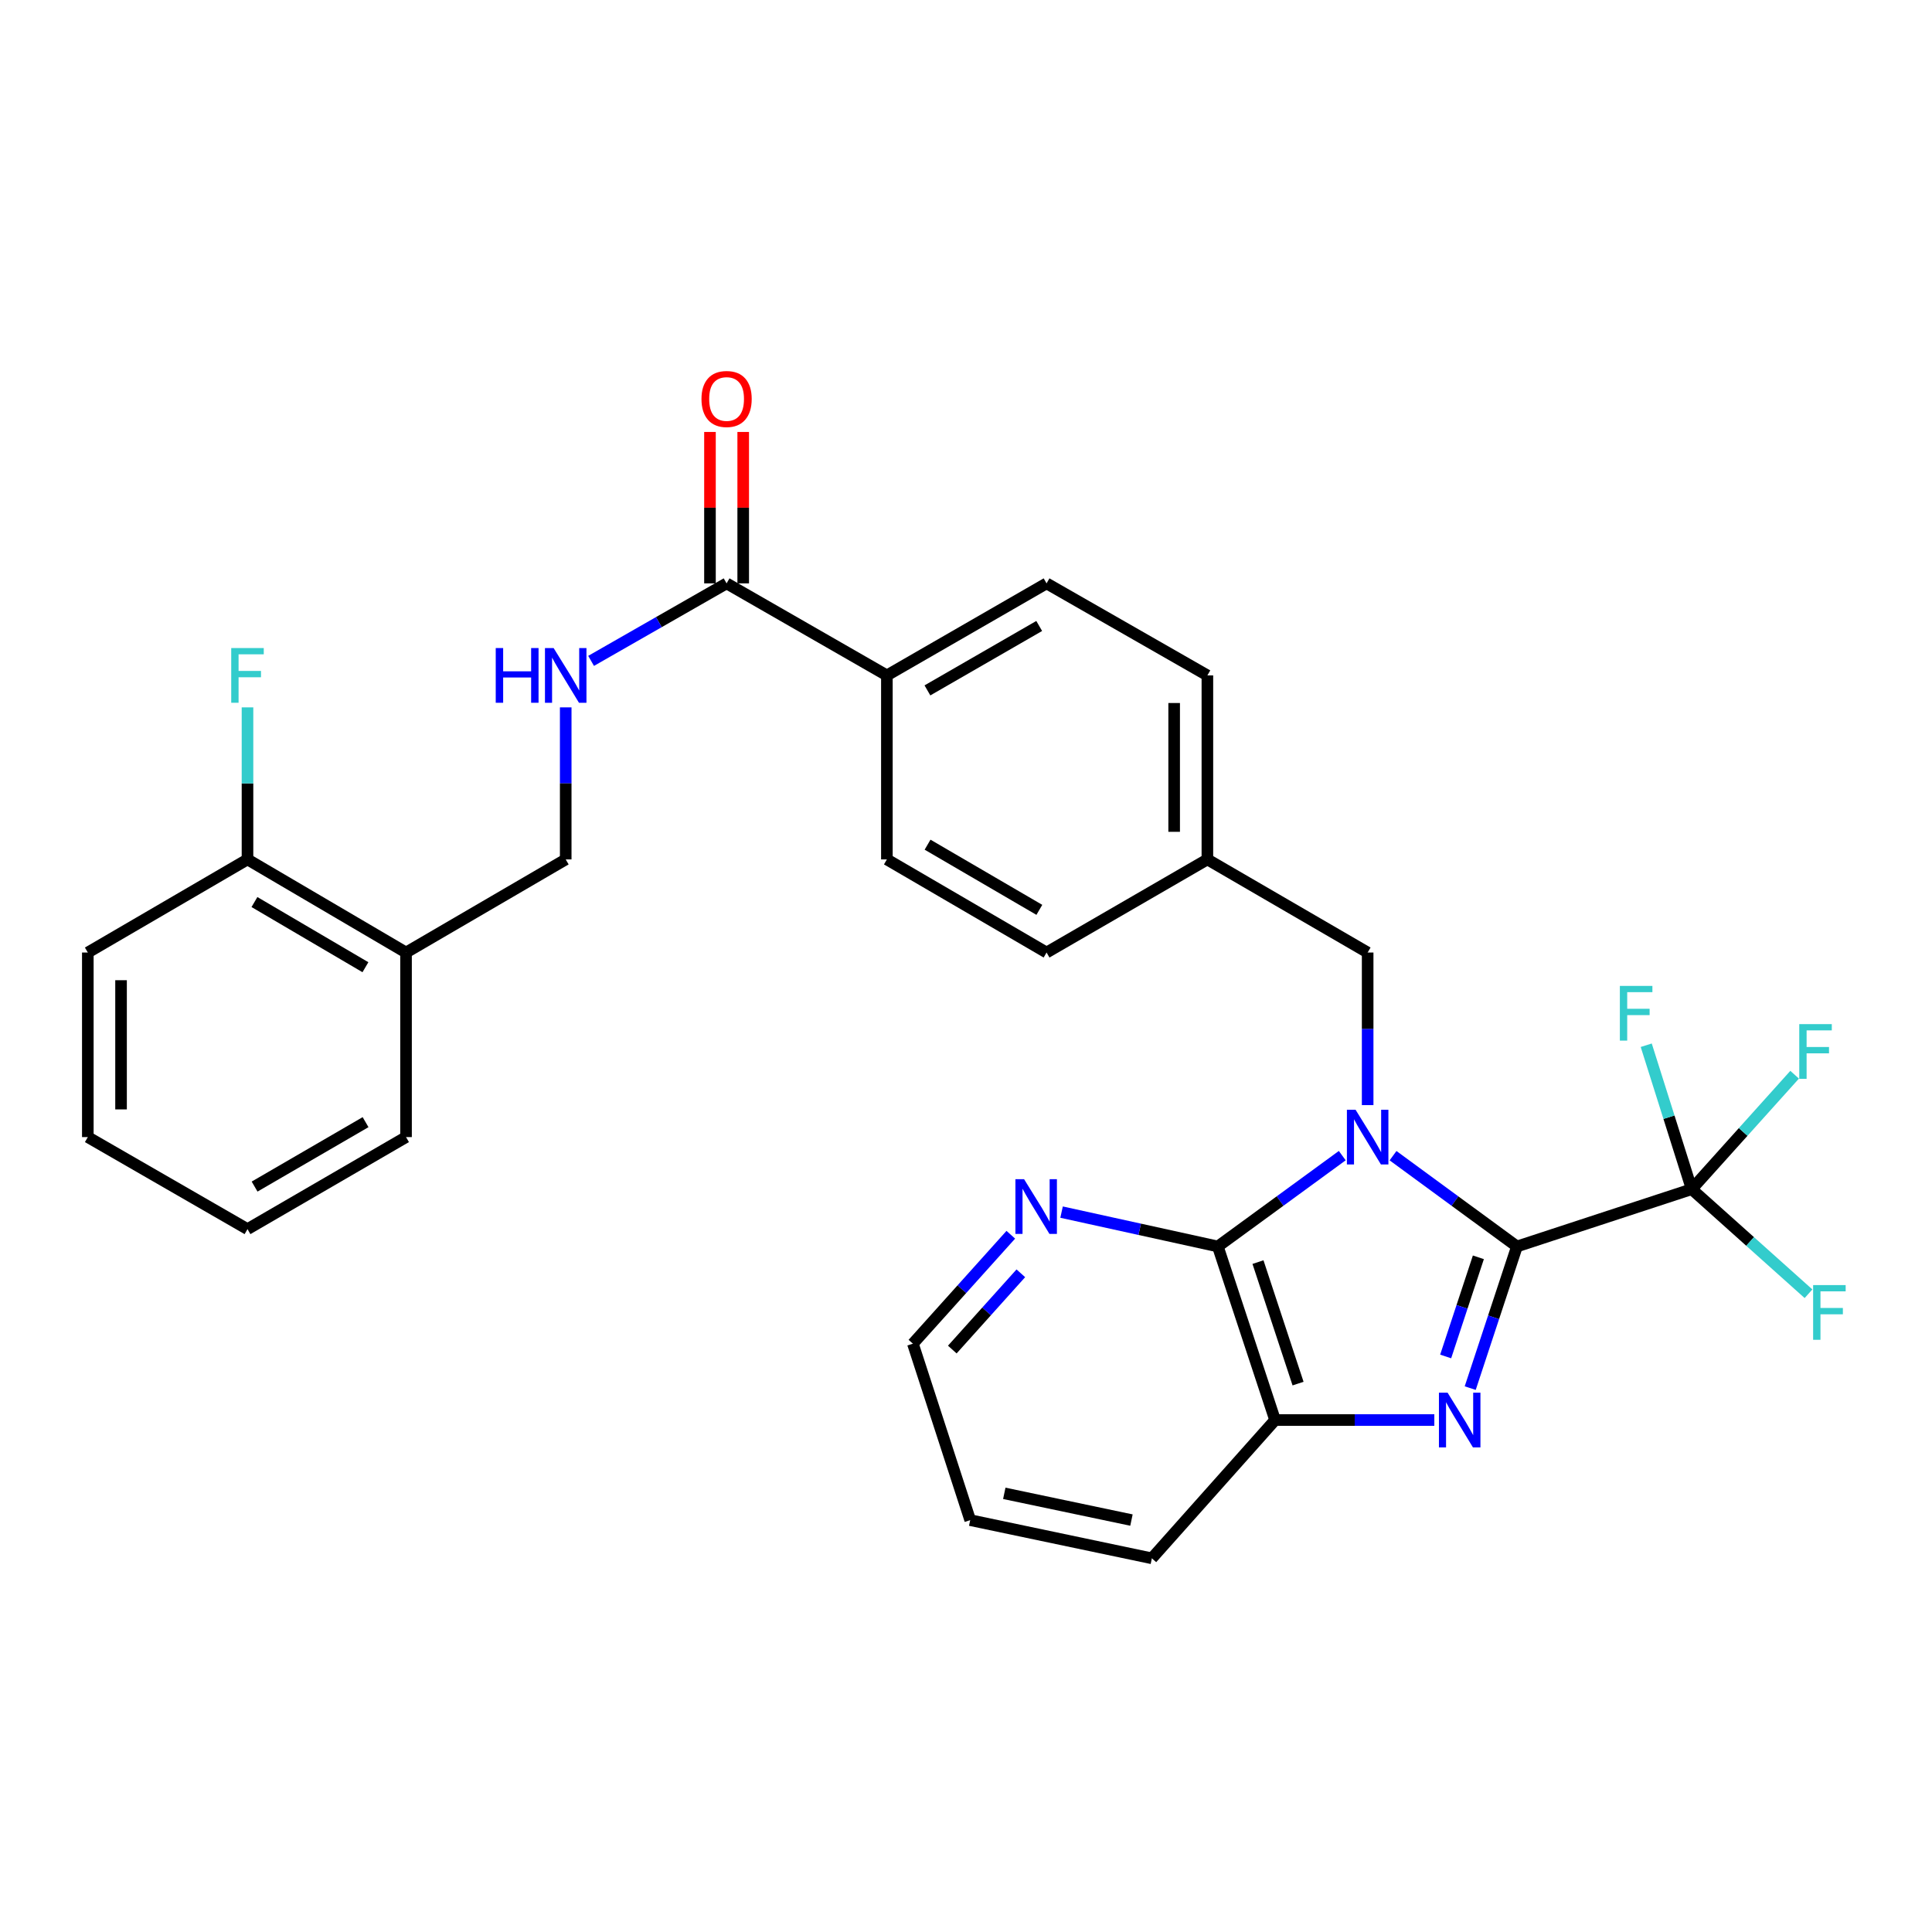 <?xml version='1.0' encoding='iso-8859-1'?>
<svg version='1.1' baseProfile='full'
              xmlns='http://www.w3.org/2000/svg'
                      xmlns:rdkit='http://www.rdkit.org/xml'
                      xmlns:xlink='http://www.w3.org/1999/xlink'
                  xml:space='preserve'
width='1000px' height='1000px' viewBox='0 0 1000 1000'>
<!-- END OF HEADER -->
<rect style='opacity:1.0;fill:#FFFFFF;stroke:none' width='1000' height='1000' x='0' y='0'> </rect>
<path class='bond-0' d='M 721.031,598.181 L 753.098,621.678' style='fill:none;fill-rule:evenodd;stroke:#0000FF;stroke-width:6px;stroke-linecap:butt;stroke-linejoin:miter;stroke-opacity:1' />
<path class='bond-0' d='M 753.098,621.678 L 785.166,645.176' style='fill:none;fill-rule:evenodd;stroke:#000000;stroke-width:6px;stroke-linecap:butt;stroke-linejoin:miter;stroke-opacity:1' />
<path class='bond-2' d='M 694.755,598.151 L 662.552,621.663' style='fill:none;fill-rule:evenodd;stroke:#0000FF;stroke-width:6px;stroke-linecap:butt;stroke-linejoin:miter;stroke-opacity:1' />
<path class='bond-2' d='M 662.552,621.663 L 630.349,645.176' style='fill:none;fill-rule:evenodd;stroke:#000000;stroke-width:6px;stroke-linecap:butt;stroke-linejoin:miter;stroke-opacity:1' />
<path class='bond-6' d='M 707.896,572.008 L 707.896,532.517' style='fill:none;fill-rule:evenodd;stroke:#0000FF;stroke-width:6px;stroke-linecap:butt;stroke-linejoin:miter;stroke-opacity:1' />
<path class='bond-6' d='M 707.896,532.517 L 707.896,493.025' style='fill:none;fill-rule:evenodd;stroke:#000000;stroke-width:6px;stroke-linecap:butt;stroke-linejoin:miter;stroke-opacity:1' />
<path class='bond-1' d='M 785.166,645.176 L 773.075,681.831' style='fill:none;fill-rule:evenodd;stroke:#000000;stroke-width:6px;stroke-linecap:butt;stroke-linejoin:miter;stroke-opacity:1' />
<path class='bond-1' d='M 773.075,681.831 L 760.983,718.487' style='fill:none;fill-rule:evenodd;stroke:#0000FF;stroke-width:6px;stroke-linecap:butt;stroke-linejoin:miter;stroke-opacity:1' />
<path class='bond-1' d='M 765.203,650.784 L 756.739,676.443' style='fill:none;fill-rule:evenodd;stroke:#000000;stroke-width:6px;stroke-linecap:butt;stroke-linejoin:miter;stroke-opacity:1' />
<path class='bond-1' d='M 756.739,676.443 L 748.276,702.102' style='fill:none;fill-rule:evenodd;stroke:#0000FF;stroke-width:6px;stroke-linecap:butt;stroke-linejoin:miter;stroke-opacity:1' />
<path class='bond-3' d='M 785.166,645.176 L 875.623,615.514' style='fill:none;fill-rule:evenodd;stroke:#000000;stroke-width:6px;stroke-linecap:butt;stroke-linejoin:miter;stroke-opacity:1' />
<path class='bond-30' d='M 742.404,735.012 L 701.193,735.012' style='fill:none;fill-rule:evenodd;stroke:#0000FF;stroke-width:6px;stroke-linecap:butt;stroke-linejoin:miter;stroke-opacity:1' />
<path class='bond-30' d='M 701.193,735.012 L 659.982,735.012' style='fill:none;fill-rule:evenodd;stroke:#000000;stroke-width:6px;stroke-linecap:butt;stroke-linejoin:miter;stroke-opacity:1' />
<path class='bond-4' d='M 630.349,645.176 L 659.982,735.012' style='fill:none;fill-rule:evenodd;stroke:#000000;stroke-width:6px;stroke-linecap:butt;stroke-linejoin:miter;stroke-opacity:1' />
<path class='bond-4' d='M 651.129,653.263 L 671.872,716.148' style='fill:none;fill-rule:evenodd;stroke:#000000;stroke-width:6px;stroke-linecap:butt;stroke-linejoin:miter;stroke-opacity:1' />
<path class='bond-8' d='M 630.349,645.176 L 589.907,636.282' style='fill:none;fill-rule:evenodd;stroke:#000000;stroke-width:6px;stroke-linecap:butt;stroke-linejoin:miter;stroke-opacity:1' />
<path class='bond-8' d='M 589.907,636.282 L 549.465,627.388' style='fill:none;fill-rule:evenodd;stroke:#0000FF;stroke-width:6px;stroke-linecap:butt;stroke-linejoin:miter;stroke-opacity:1' />
<path class='bond-14' d='M 875.623,615.514 L 863.855,578.263' style='fill:none;fill-rule:evenodd;stroke:#000000;stroke-width:6px;stroke-linecap:butt;stroke-linejoin:miter;stroke-opacity:1' />
<path class='bond-14' d='M 863.855,578.263 L 852.087,541.011' style='fill:none;fill-rule:evenodd;stroke:#33CCCC;stroke-width:6px;stroke-linecap:butt;stroke-linejoin:miter;stroke-opacity:1' />
<path class='bond-15' d='M 875.623,615.514 L 905.851,642.577' style='fill:none;fill-rule:evenodd;stroke:#000000;stroke-width:6px;stroke-linecap:butt;stroke-linejoin:miter;stroke-opacity:1' />
<path class='bond-15' d='M 905.851,642.577 L 936.08,669.64' style='fill:none;fill-rule:evenodd;stroke:#33CCCC;stroke-width:6px;stroke-linecap:butt;stroke-linejoin:miter;stroke-opacity:1' />
<path class='bond-16' d='M 875.623,615.514 L 902.261,585.893' style='fill:none;fill-rule:evenodd;stroke:#000000;stroke-width:6px;stroke-linecap:butt;stroke-linejoin:miter;stroke-opacity:1' />
<path class='bond-16' d='M 902.261,585.893 L 928.899,556.273' style='fill:none;fill-rule:evenodd;stroke:#33CCCC;stroke-width:6px;stroke-linecap:butt;stroke-linejoin:miter;stroke-opacity:1' />
<path class='bond-23' d='M 659.982,735.012 L 596.205,806.586' style='fill:none;fill-rule:evenodd;stroke:#000000;stroke-width:6px;stroke-linecap:butt;stroke-linejoin:miter;stroke-opacity:1' />
<path class='bond-5' d='M 376.083,301.953 L 459.048,349.59' style='fill:none;fill-rule:evenodd;stroke:#000000;stroke-width:6px;stroke-linecap:butt;stroke-linejoin:miter;stroke-opacity:1' />
<path class='bond-7' d='M 376.083,301.953 L 341.016,322.013' style='fill:none;fill-rule:evenodd;stroke:#000000;stroke-width:6px;stroke-linecap:butt;stroke-linejoin:miter;stroke-opacity:1' />
<path class='bond-7' d='M 341.016,322.013 L 305.95,342.073' style='fill:none;fill-rule:evenodd;stroke:#0000FF;stroke-width:6px;stroke-linecap:butt;stroke-linejoin:miter;stroke-opacity:1' />
<path class='bond-12' d='M 384.683,301.953 L 384.683,262.766' style='fill:none;fill-rule:evenodd;stroke:#000000;stroke-width:6px;stroke-linecap:butt;stroke-linejoin:miter;stroke-opacity:1' />
<path class='bond-12' d='M 384.683,262.766 L 384.683,223.579' style='fill:none;fill-rule:evenodd;stroke:#FF0000;stroke-width:6px;stroke-linecap:butt;stroke-linejoin:miter;stroke-opacity:1' />
<path class='bond-12' d='M 367.482,301.953 L 367.482,262.766' style='fill:none;fill-rule:evenodd;stroke:#000000;stroke-width:6px;stroke-linecap:butt;stroke-linejoin:miter;stroke-opacity:1' />
<path class='bond-12' d='M 367.482,262.766 L 367.482,223.579' style='fill:none;fill-rule:evenodd;stroke:#FF0000;stroke-width:6px;stroke-linecap:butt;stroke-linejoin:miter;stroke-opacity:1' />
<path class='bond-19' d='M 707.896,493.025 L 624.94,444.834' style='fill:none;fill-rule:evenodd;stroke:#000000;stroke-width:6px;stroke-linecap:butt;stroke-linejoin:miter;stroke-opacity:1' />
<path class='bond-11' d='M 292.812,366.131 L 292.812,405.482' style='fill:none;fill-rule:evenodd;stroke:#0000FF;stroke-width:6px;stroke-linecap:butt;stroke-linejoin:miter;stroke-opacity:1' />
<path class='bond-11' d='M 292.812,405.482 L 292.812,444.834' style='fill:none;fill-rule:evenodd;stroke:#000000;stroke-width:6px;stroke-linecap:butt;stroke-linejoin:miter;stroke-opacity:1' />
<path class='bond-24' d='M 523.191,639.101 L 497.852,667.295' style='fill:none;fill-rule:evenodd;stroke:#0000FF;stroke-width:6px;stroke-linecap:butt;stroke-linejoin:miter;stroke-opacity:1' />
<path class='bond-24' d='M 497.852,667.295 L 472.512,695.488' style='fill:none;fill-rule:evenodd;stroke:#000000;stroke-width:6px;stroke-linecap:butt;stroke-linejoin:miter;stroke-opacity:1' />
<path class='bond-24' d='M 528.383,659.057 L 510.645,678.793' style='fill:none;fill-rule:evenodd;stroke:#0000FF;stroke-width:6px;stroke-linecap:butt;stroke-linejoin:miter;stroke-opacity:1' />
<path class='bond-24' d='M 510.645,678.793 L 492.907,698.528' style='fill:none;fill-rule:evenodd;stroke:#000000;stroke-width:6px;stroke-linecap:butt;stroke-linejoin:miter;stroke-opacity:1' />
<path class='bond-9' d='M 210.162,493.025 L 292.812,444.834' style='fill:none;fill-rule:evenodd;stroke:#000000;stroke-width:6px;stroke-linecap:butt;stroke-linejoin:miter;stroke-opacity:1' />
<path class='bond-13' d='M 210.162,493.025 L 128.104,444.834' style='fill:none;fill-rule:evenodd;stroke:#000000;stroke-width:6px;stroke-linecap:butt;stroke-linejoin:miter;stroke-opacity:1' />
<path class='bond-13' d='M 189.143,500.629 L 131.702,466.895' style='fill:none;fill-rule:evenodd;stroke:#000000;stroke-width:6px;stroke-linecap:butt;stroke-linejoin:miter;stroke-opacity:1' />
<path class='bond-25' d='M 210.162,493.025 L 210.162,588.556' style='fill:none;fill-rule:evenodd;stroke:#000000;stroke-width:6px;stroke-linecap:butt;stroke-linejoin:miter;stroke-opacity:1' />
<path class='bond-10' d='M 459.048,349.59 L 541.698,301.953' style='fill:none;fill-rule:evenodd;stroke:#000000;stroke-width:6px;stroke-linecap:butt;stroke-linejoin:miter;stroke-opacity:1' />
<path class='bond-10' d='M 480.035,357.347 L 537.89,324.001' style='fill:none;fill-rule:evenodd;stroke:#000000;stroke-width:6px;stroke-linecap:butt;stroke-linejoin:miter;stroke-opacity:1' />
<path class='bond-31' d='M 459.048,349.59 L 459.048,444.834' style='fill:none;fill-rule:evenodd;stroke:#000000;stroke-width:6px;stroke-linecap:butt;stroke-linejoin:miter;stroke-opacity:1' />
<path class='bond-20' d='M 128.104,444.834 L 128.104,405.482' style='fill:none;fill-rule:evenodd;stroke:#000000;stroke-width:6px;stroke-linecap:butt;stroke-linejoin:miter;stroke-opacity:1' />
<path class='bond-20' d='M 128.104,405.482 L 128.104,366.131' style='fill:none;fill-rule:evenodd;stroke:#33CCCC;stroke-width:6px;stroke-linecap:butt;stroke-linejoin:miter;stroke-opacity:1' />
<path class='bond-26' d='M 128.104,444.834 L 45.455,493.025' style='fill:none;fill-rule:evenodd;stroke:#000000;stroke-width:6px;stroke-linecap:butt;stroke-linejoin:miter;stroke-opacity:1' />
<path class='bond-17' d='M 459.048,444.834 L 541.698,493.025' style='fill:none;fill-rule:evenodd;stroke:#000000;stroke-width:6px;stroke-linecap:butt;stroke-linejoin:miter;stroke-opacity:1' />
<path class='bond-17' d='M 480.11,437.203 L 537.964,470.937' style='fill:none;fill-rule:evenodd;stroke:#000000;stroke-width:6px;stroke-linecap:butt;stroke-linejoin:miter;stroke-opacity:1' />
<path class='bond-18' d='M 541.698,301.953 L 624.94,349.59' style='fill:none;fill-rule:evenodd;stroke:#000000;stroke-width:6px;stroke-linecap:butt;stroke-linejoin:miter;stroke-opacity:1' />
<path class='bond-21' d='M 624.94,444.834 L 541.698,493.025' style='fill:none;fill-rule:evenodd;stroke:#000000;stroke-width:6px;stroke-linecap:butt;stroke-linejoin:miter;stroke-opacity:1' />
<path class='bond-22' d='M 624.94,444.834 L 624.94,349.59' style='fill:none;fill-rule:evenodd;stroke:#000000;stroke-width:6px;stroke-linecap:butt;stroke-linejoin:miter;stroke-opacity:1' />
<path class='bond-22' d='M 607.739,430.547 L 607.739,363.876' style='fill:none;fill-rule:evenodd;stroke:#000000;stroke-width:6px;stroke-linecap:butt;stroke-linejoin:miter;stroke-opacity:1' />
<path class='bond-32' d='M 596.205,806.586 L 502.174,786.815' style='fill:none;fill-rule:evenodd;stroke:#000000;stroke-width:6px;stroke-linecap:butt;stroke-linejoin:miter;stroke-opacity:1' />
<path class='bond-32' d='M 585.64,786.788 L 519.818,772.948' style='fill:none;fill-rule:evenodd;stroke:#000000;stroke-width:6px;stroke-linecap:butt;stroke-linejoin:miter;stroke-opacity:1' />
<path class='bond-27' d='M 472.512,695.488 L 502.174,786.815' style='fill:none;fill-rule:evenodd;stroke:#000000;stroke-width:6px;stroke-linecap:butt;stroke-linejoin:miter;stroke-opacity:1' />
<path class='bond-28' d='M 210.162,588.556 L 128.104,636.193' style='fill:none;fill-rule:evenodd;stroke:#000000;stroke-width:6px;stroke-linecap:butt;stroke-linejoin:miter;stroke-opacity:1' />
<path class='bond-28' d='M 189.217,580.826 L 131.777,614.172' style='fill:none;fill-rule:evenodd;stroke:#000000;stroke-width:6px;stroke-linecap:butt;stroke-linejoin:miter;stroke-opacity:1' />
<path class='bond-33' d='M 45.455,493.025 L 45.455,588.556' style='fill:none;fill-rule:evenodd;stroke:#000000;stroke-width:6px;stroke-linecap:butt;stroke-linejoin:miter;stroke-opacity:1' />
<path class='bond-33' d='M 62.655,507.355 L 62.655,574.227' style='fill:none;fill-rule:evenodd;stroke:#000000;stroke-width:6px;stroke-linecap:butt;stroke-linejoin:miter;stroke-opacity:1' />
<path class='bond-29' d='M 128.104,636.193 L 45.455,588.556' style='fill:none;fill-rule:evenodd;stroke:#000000;stroke-width:6px;stroke-linecap:butt;stroke-linejoin:miter;stroke-opacity:1' />
<path  class='atom-0' d='M 701.636 574.396
L 710.916 589.396
Q 711.836 590.876, 713.316 593.556
Q 714.796 596.236, 714.876 596.396
L 714.876 574.396
L 718.636 574.396
L 718.636 602.716
L 714.756 602.716
L 704.796 586.316
Q 703.636 584.396, 702.396 582.196
Q 701.196 579.996, 700.836 579.316
L 700.836 602.716
L 697.156 602.716
L 697.156 574.396
L 701.636 574.396
' fill='#0000FF'/>
<path  class='atom-2' d='M 749.272 720.852
L 758.552 735.852
Q 759.472 737.332, 760.952 740.012
Q 762.432 742.692, 762.512 742.852
L 762.512 720.852
L 766.272 720.852
L 766.272 749.172
L 762.392 749.172
L 752.432 732.772
Q 751.272 730.852, 750.032 728.652
Q 748.832 726.452, 748.472 725.772
L 748.472 749.172
L 744.792 749.172
L 744.792 720.852
L 749.272 720.852
' fill='#0000FF'/>
<path  class='atom-8' d='M 256.592 335.43
L 260.432 335.43
L 260.432 347.47
L 274.912 347.47
L 274.912 335.43
L 278.752 335.43
L 278.752 363.75
L 274.912 363.75
L 274.912 350.67
L 260.432 350.67
L 260.432 363.75
L 256.592 363.75
L 256.592 335.43
' fill='#0000FF'/>
<path  class='atom-8' d='M 286.552 335.43
L 295.832 350.43
Q 296.752 351.91, 298.232 354.59
Q 299.712 357.27, 299.792 357.43
L 299.792 335.43
L 303.552 335.43
L 303.552 363.75
L 299.672 363.75
L 289.712 347.35
Q 288.552 345.43, 287.312 343.23
Q 286.112 341.03, 285.752 340.35
L 285.752 363.75
L 282.072 363.75
L 282.072 335.43
L 286.552 335.43
' fill='#0000FF'/>
<path  class='atom-9' d='M 530.058 610.337
L 539.338 625.337
Q 540.258 626.817, 541.738 629.497
Q 543.218 632.177, 543.298 632.337
L 543.298 610.337
L 547.058 610.337
L 547.058 638.657
L 543.178 638.657
L 533.218 622.257
Q 532.058 620.337, 530.818 618.137
Q 529.618 615.937, 529.258 615.257
L 529.258 638.657
L 525.578 638.657
L 525.578 610.337
L 530.058 610.337
' fill='#0000FF'/>
<path  class='atom-13' d='M 363.083 206.511
Q 363.083 199.711, 366.443 195.911
Q 369.803 192.111, 376.083 192.111
Q 382.363 192.111, 385.723 195.911
Q 389.083 199.711, 389.083 206.511
Q 389.083 213.391, 385.683 217.311
Q 382.283 221.191, 376.083 221.191
Q 369.843 221.191, 366.443 217.311
Q 363.083 213.431, 363.083 206.511
M 376.083 217.991
Q 380.403 217.991, 382.723 215.111
Q 385.083 212.191, 385.083 206.511
Q 385.083 200.951, 382.723 198.151
Q 380.403 195.311, 376.083 195.311
Q 371.763 195.311, 369.403 198.111
Q 367.083 200.911, 367.083 206.511
Q 367.083 212.231, 369.403 215.111
Q 371.763 217.991, 376.083 217.991
' fill='#FF0000'/>
<path  class='atom-15' d='M 838.439 510.304
L 855.279 510.304
L 855.279 513.544
L 842.239 513.544
L 842.239 522.144
L 853.839 522.144
L 853.839 525.424
L 842.239 525.424
L 842.239 538.624
L 838.439 538.624
L 838.439 510.304
' fill='#33CCCC'/>
<path  class='atom-16' d='M 938.471 665.159
L 955.311 665.159
L 955.311 668.399
L 942.271 668.399
L 942.271 676.999
L 953.871 676.999
L 953.871 680.279
L 942.271 680.279
L 942.271 693.479
L 938.471 693.479
L 938.471 665.159
' fill='#33CCCC'/>
<path  class='atom-17' d='M 931.295 530.085
L 948.135 530.085
L 948.135 533.325
L 935.095 533.325
L 935.095 541.925
L 946.695 541.925
L 946.695 545.205
L 935.095 545.205
L 935.095 558.405
L 931.295 558.405
L 931.295 530.085
' fill='#33CCCC'/>
<path  class='atom-21' d='M 119.684 335.43
L 136.524 335.43
L 136.524 338.67
L 123.484 338.67
L 123.484 347.27
L 135.084 347.27
L 135.084 350.55
L 123.484 350.55
L 123.484 363.75
L 119.684 363.75
L 119.684 335.43
' fill='#33CCCC'/>
</svg>
